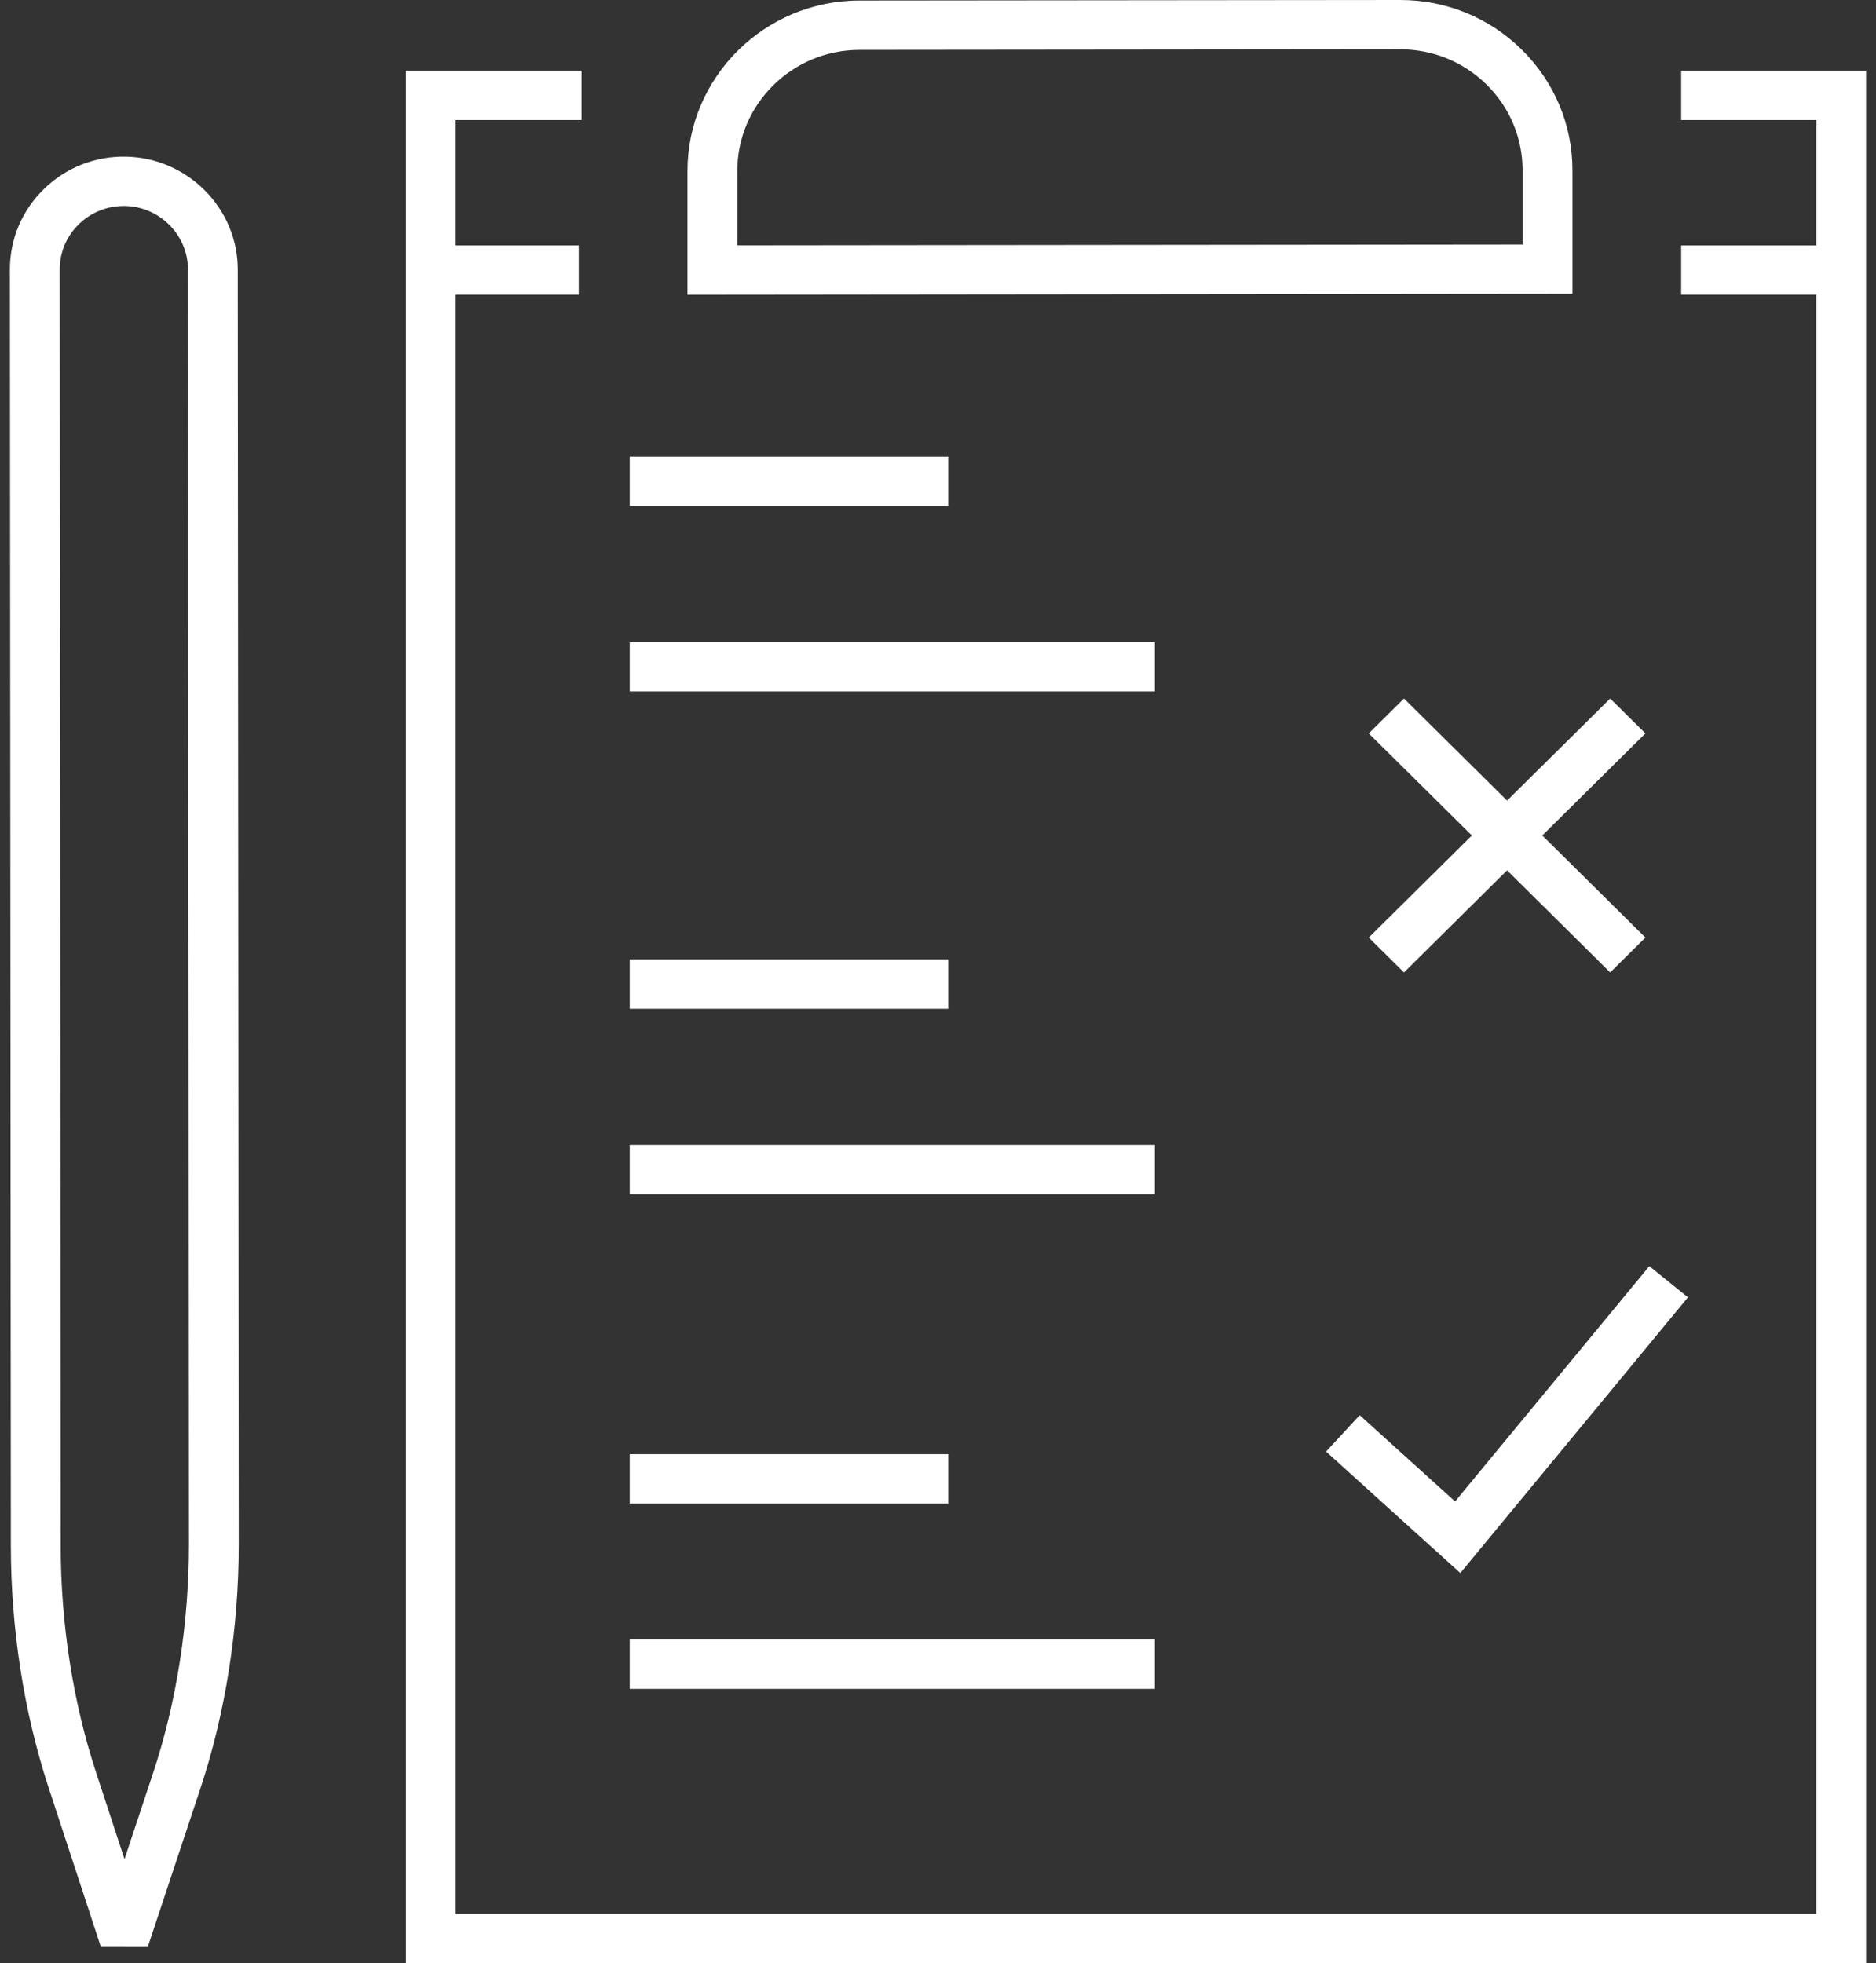 <svg width="86" height="90" viewBox="0 0 86 90" fill="none" xmlns="http://www.w3.org/2000/svg">
<rect x="0" y="0" width="86" height="90" fill="#333333" stroke="none"/>
<g id="Vector">
<path d="M85.545 90H18.606V3.244H26.66V5.505H20.89V11.25H26.53V13.511H20.89V87.738H83.261V13.511H77.068V11.25H83.261V5.505H77.068V3.244H85.545V90ZM52.941 77.423H28.868V75.161H52.941V77.423ZM66.945 72.114L60.79 66.546L62.331 64.876L66.704 68.832L75.609 58.043L77.379 59.474L66.945 72.114ZM43.468 68.928H28.868V66.666H43.468V68.928ZM52.941 54.742H28.868V52.48H52.941V54.742ZM43.468 46.247H28.868V43.985H43.468V46.247ZM73.814 44.58L69.088 39.9L64.362 44.58L62.747 42.981L67.473 38.301L62.747 33.621L64.362 32.022L69.088 36.702L73.814 32.022L75.429 33.621L70.703 38.301L75.429 42.981L73.814 44.58ZM52.941 31.695H28.868V29.433H52.941V31.695ZM43.468 23.2H28.868V20.938H43.468V23.2ZM31.515 13.513V7.839C31.515 3.534 35.051 0.029 39.397 0.025L64.185 0H64.193C66.299 0 68.279 0.811 69.77 2.286C71.261 3.762 72.084 5.724 72.084 7.813V13.471L31.516 13.513H31.515ZM64.187 2.262L39.399 2.287C36.311 2.29 33.799 4.781 33.799 7.838V11.247L69.798 11.21V7.811C69.798 6.328 69.215 4.933 68.155 3.885C67.096 2.838 65.689 2.261 64.193 2.261H64.187V2.262Z" fill="white"/>
<path d="M6.784 89.223L4.613 89.219L2.223 81.933C1.097 78.501 0.501 74.676 0.498 70.872L0.454 12.356C0.453 10.956 1.008 9.644 2.018 8.662C3.027 7.68 4.361 7.153 5.775 7.182C8.599 7.234 10.898 9.552 10.899 12.348L10.944 70.773C10.947 74.643 10.337 78.53 9.179 82.013L6.784 89.223ZM5.675 9.442C4.9 9.442 4.172 9.737 3.618 10.276C3.05 10.828 2.737 11.566 2.738 12.353L2.783 70.87C2.785 74.439 3.344 78.023 4.397 81.234L5.707 85.228L7.01 81.306C8.093 78.049 8.663 74.406 8.659 70.774L8.615 12.349C8.615 10.776 7.321 9.472 5.732 9.442C5.713 9.442 5.694 9.442 5.675 9.442Z" fill="white"/>
</g>
</svg>
